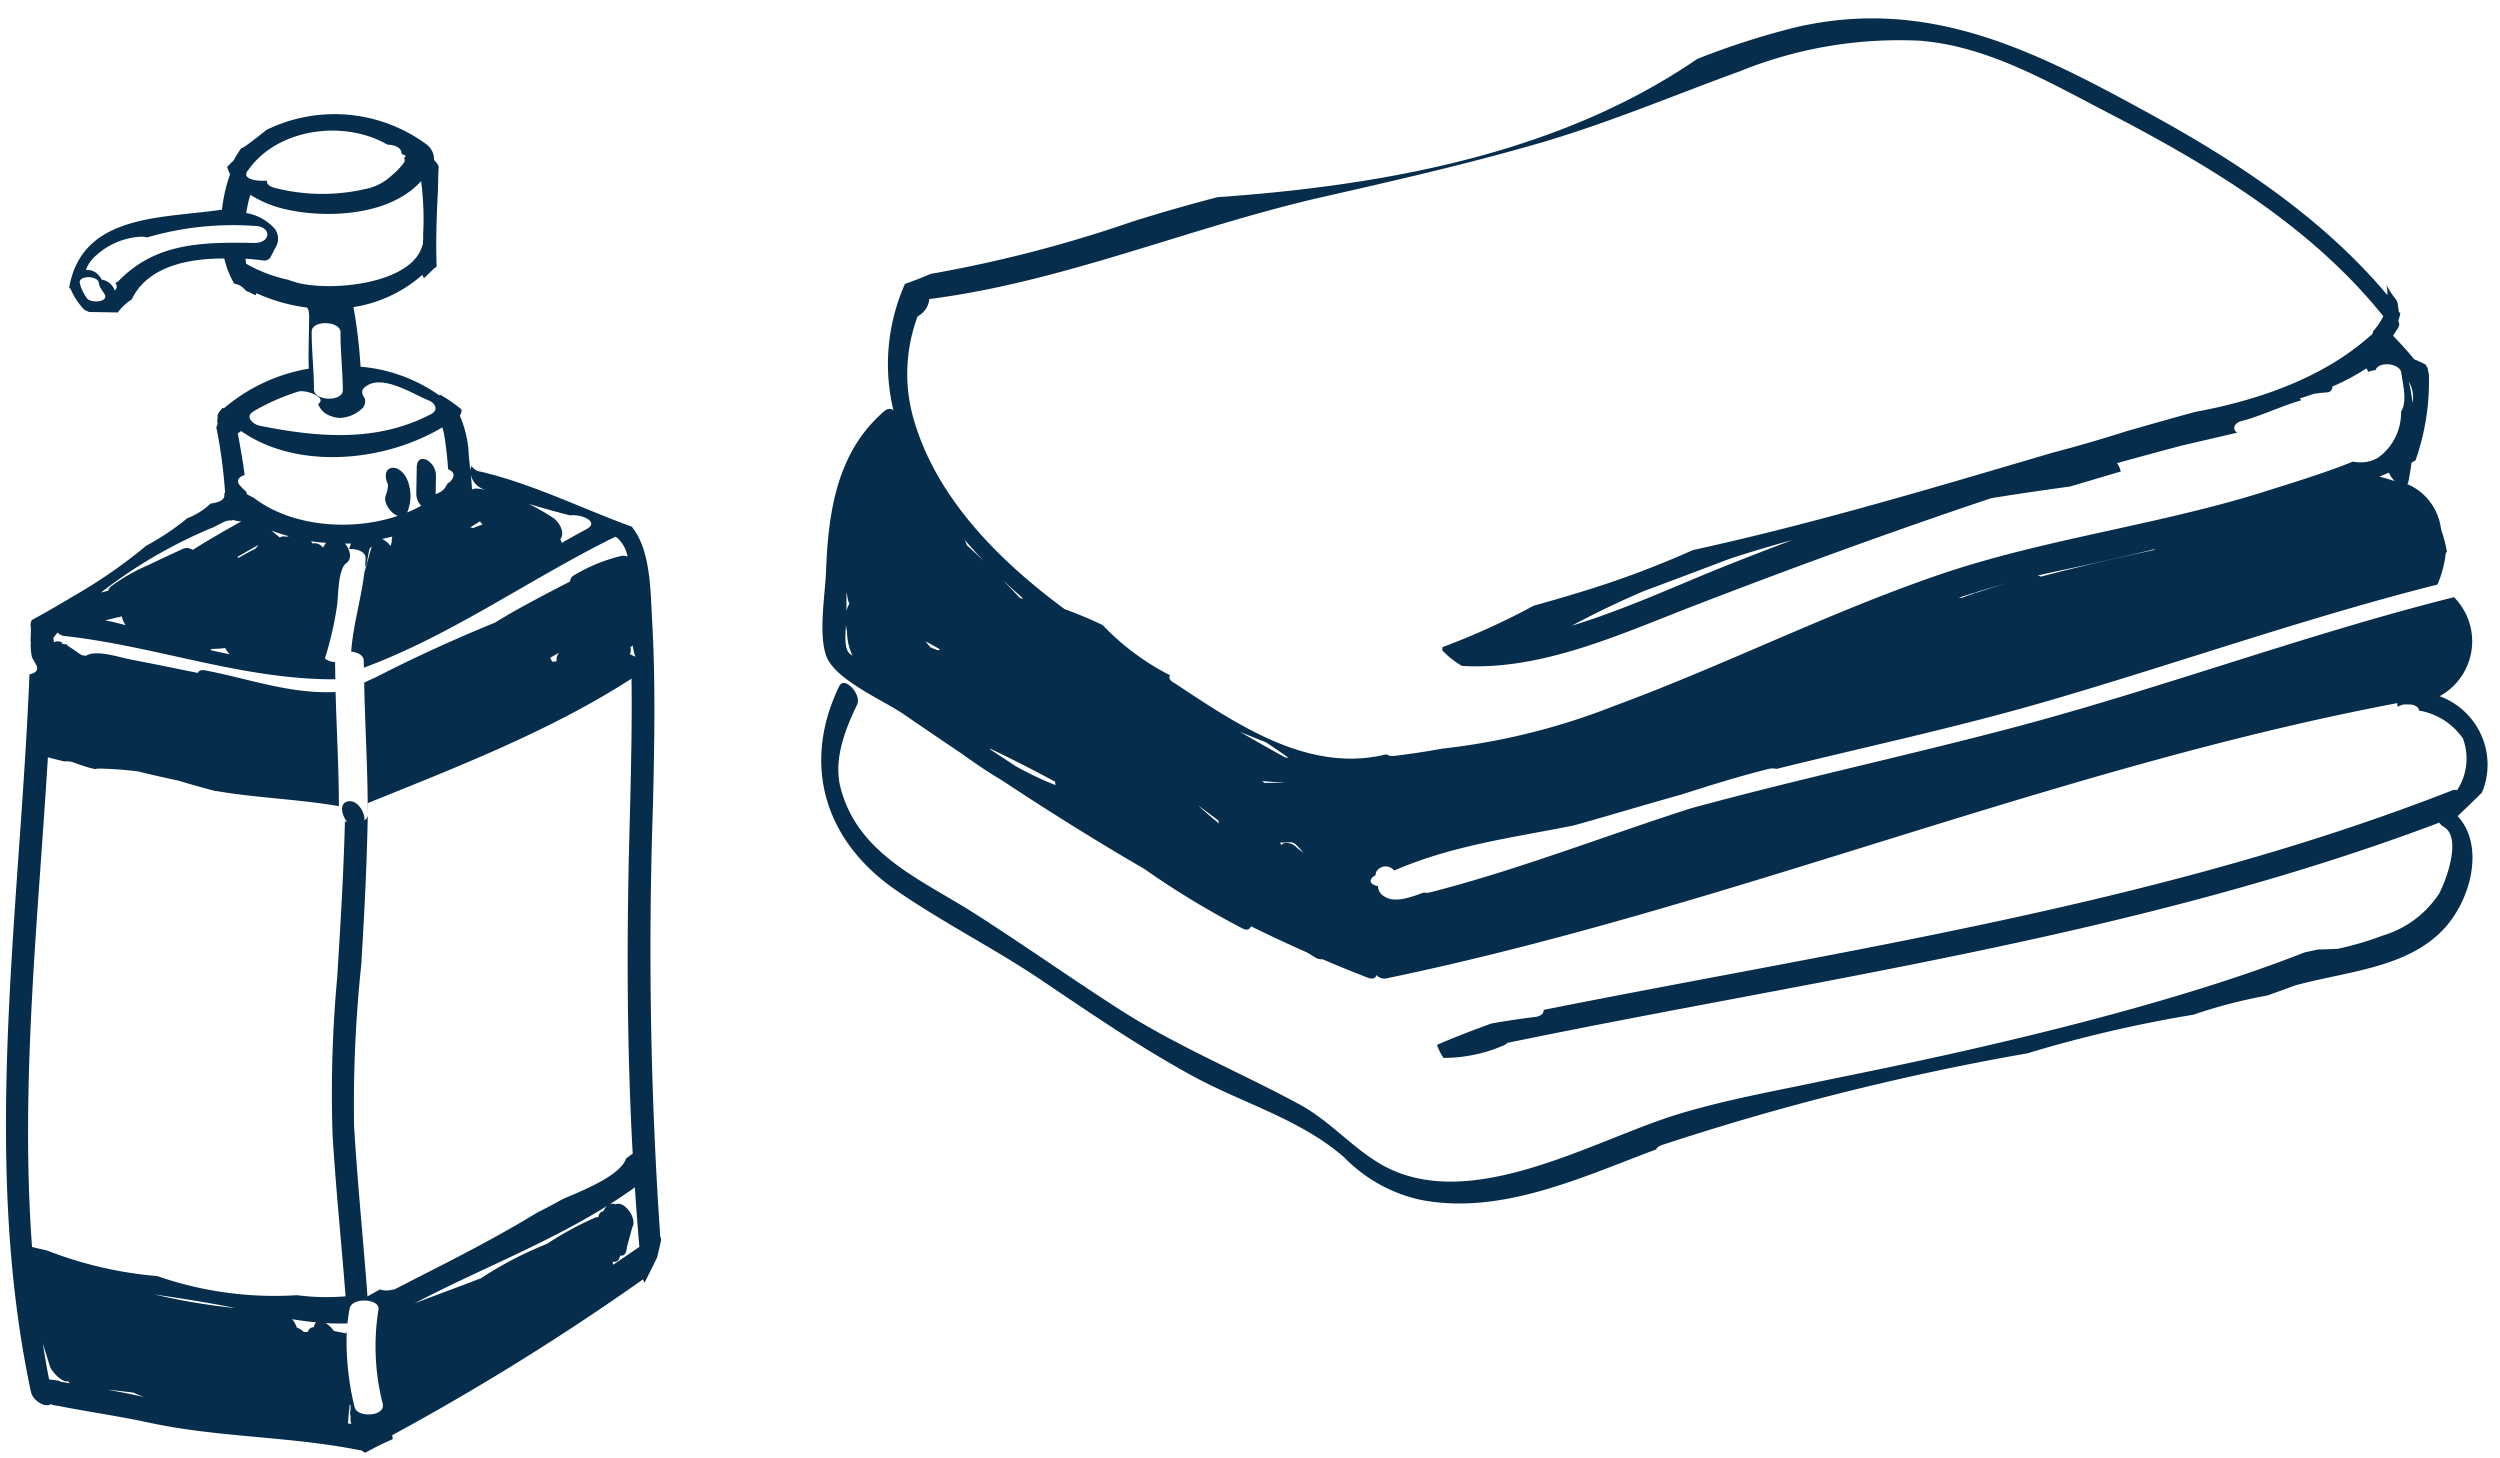 <svg xmlns="http://www.w3.org/2000/svg" width="162.951" height="95.033" viewBox="0 0 162.951 95.033">
  <g id="txt_illust02" transform="translate(-630.049 -3700)">
    <path id="_タオル" d="M175.128,85.752a4.749,4.749,0,0,0-2.909-6.145,4.078,4.078,0,0,0,.826-6.472c-9.751,2.633-19.2,6.369-28.943,9.105-6.825,1.919-13.718,3.537-20.526,5.517-5.646,1.919-11.171,4.2-16.928,5.783a1.1,1.1,0,0,1-.413.017c-.68.258-1.868.775-2.582.284a.769.769,0,0,1-.4-.654c-.663-.112-.577-.482-.164-.714-.06-.4.671-.886,1.2-.318h0c3.735-1.7,7.7-2.281,11.618-3.133,2.324-.688,4.656-1.446,6.98-2.134,1.876-.637,3.77-1.265,5.689-1.781a1.011,1.011,0,0,1,.508-.009c5.732-1.523,11.507-2.866,17.169-4.6,8.58-2.642,17.04-5.818,25.7-8.167a7.1,7.1,0,0,0,.5-1.988.264.264,0,0,1,.077-.164,8.311,8.311,0,0,0-.4-1.429.431.431,0,0,0-.017-.1,3.654,3.654,0,0,0-2.238-2.831.518.518,0,0,0,.077-.207c.069-.4.129-.8.172-1.2.086-.043.172-.095.258-.146a15.453,15.453,0,0,0,.775-5.611c-.034-.146-.06-.293-.095-.43-.043-.069-.086-.138-.129-.215-.241-.12-.491-.232-.757-.336-.482-.585-1-1.1-1.394-1.506v-.009c.043-.06.077-.12.12-.181a1.129,1.129,0,0,1,.155-.258.99.99,0,0,0,.1-.215.3.3,0,0,1,.026-.12.387.387,0,0,1-.034-.37,1.536,1.536,0,0,0,.077-.344c-.034-.043-.069.009-.086-.043s-.017-.034-.026-.034h0v-.12c-.034-.146-.06-.336-.086-.482a1.219,1.219,0,0,1-.069-.155,5.428,5.428,0,0,1-.671-.973,2.848,2.848,0,0,1,.077.663c-4.295-4.923-9.794-8.443-15.629-11.515-7.556-3.976-14.613-7.462-23.3-5.25a50.273,50.273,0,0,0-6.326,2.16c-8.8,6.265-20.044,8.58-31.112,9.553-1.833.516-3.658,1.067-5.482,1.678a86.041,86.041,0,0,1-13.124,3.649c-.542.25-1.093.473-1.652.68a12.853,12.853,0,0,0-.611,8.245.452.452,0,0,0-.542.026C67.5,65.468,67,69.383,66.922,73.3c-.026,1.5-.465,4.269.164,5.637.68,1.472,3.752,2.728,5.078,3.6q1.885,1.252,3.787,2.479c.861.6,1.747,1.179,2.659,1.7,3.072,1.954,6.2,3.838,9.381,5.611a55.757,55.757,0,0,0,6.472,3.77c.31.155.482.06.559-.146q1.833.865,3.7,1.652c.172.095.336.2.5.293a.711.711,0,0,0,.491.12c.981.4,1.971.783,2.969,1.153.336.12.516.017.577-.181a.683.683,0,0,0,.6.215c22.256-5.026,43.272-14.458,65.614-19.1a.767.767,0,0,0,.026.241,1.089,1.089,0,0,1,.456-.164h.379c.2,0,.559.138.559.387v.034a.123.123,0,0,1,.017-.034,4.358,4.358,0,0,1,2.883,1.773,3.762,3.762,0,0,1-.327,3.374.451.451,0,0,0-.3.009c-18.873,7.771-39.115,11.016-58.978,15.345.017.207-.146.422-.568.473-.947.129-1.893.293-2.823.473-1.188.456-2.367.929-3.52,1.454a3.391,3.391,0,0,0,.439.843,9.814,9.814,0,0,0,3.967-.912.378.378,0,0,0,.164-.138c20.285-4.561,41.06-7.694,60.459-15.4l.026-.026a.975.975,0,0,0,.293.275c1.213.637.275,3.391-.207,4.355a6.671,6.671,0,0,1-3.615,2.8,21.27,21.27,0,0,1-2.892.912c-.43.034-.852.06-1.282.069H164.6c-.3.077-.6.138-.9.215-11.343,4.7-27.936,8.159-31.086,8.882-3.21.74-6.506,1.377-9.639,2.4-5.508,1.807-13.529,6.842-19.321,3.511-1.885-1.084-3.313-2.737-5.293-3.761-3.933-2.04-7.969-3.606-11.773-5.947-3.245-2-6.386-4.148-9.63-6.136-3.468-2.126-7.625-3.683-8.839-8-.516-1.833.224-3.821.981-5.456.3-.654-.861-1.893-1.188-1.179-2.341,5.06-.843,10.018,3.856,13.176,3.09,2.074,6.541,3.726,9.682,5.766,3.262,2.117,6.524,4.277,9.975,6.076,3.288,1.713,7.092,2.7,9.94,5.121a9.952,9.952,0,0,0,4.906,2.651c5.258.99,10.491-1.592,15.414-3.537.034-.112.155-.215.4-.3a169.134,169.134,0,0,1,23.753-6.394,1.471,1.471,0,0,1,.155-.06,85.54,85.54,0,0,1,10.551-2.633,32.868,32.868,0,0,1,4.785-1.334c.611-.224,1.213-.456,1.807-.688,3.3-.973,7.221-1.239,9.579-3.8,1.773-1.928,2.651-5.5.818-7.419.534-.525,1.059-1.05,1.575-1.584,0-.017-.017-.026-.026-.043ZM68.394,75.175a.839.839,0,0,0,.1.224.594.594,0,0,0-.112.172c-.034.1-.06.189-.086.284,0-.413-.017-.826-.017-1.248.034.189.069.379.112.568Zm.2,3.494c-.4-.267-.353-1.2-.31-1.893.017.146.043.293.077.456a3.607,3.607,0,0,0,.387,1.541Zm73.342-5.293a.4.4,0,0,0-.138.034c-.052.026-.1.043-.155.069-.224.077-.448.172-.671.258a.426.426,0,0,0-.181,0,.251.251,0,0,0-.077.017c1.093-.379,2.186-.732,3.3-1.05-.706.207-1.394.439-2.083.68Zm11.481-2.969c-2.461.577-4.906,1.179-7.324,1.859a.544.544,0,0,0-.224-.06c.284-.069.568-.146.861-.215,2.255-.516,4.518-1.059,6.79-1.652l-.095.069ZM168.906,65.6a6.635,6.635,0,0,0-.861-.232c.207-.095.413-.181.62-.275a1.589,1.589,0,0,0,.37.525c-.043,0-.077-.017-.12-.017Zm1.213-5.078a9.6,9.6,0,0,0-.267-1.386A1.954,1.954,0,0,1,170.119,60.519ZM74.306,78.325c-.164-.06-.327-.12-.482-.181-.12-.129-.232-.267-.353-.4.336.172.663.344.99.525A.3.3,0,0,0,74.306,78.325Zm1.756-6.885a1.071,1.071,0,0,0-.207-.422c.43.482.869.955,1.325,1.42C76.811,72.1,76.44,71.767,76.062,71.44Zm3.365,14.295c-.534-.336-1.076-.68-1.609-1.016.009-.009.017-.026.026-.034,1.437.645,2.849,1.351,4.251,2.065a1.051,1.051,0,0,0,.026.224,20.873,20.873,0,0,1-2.694-1.231Zm-.955-12.049c.439.4.886.792,1.343,1.17l-.224-.026c-.3-.318-.611-.637-.921-.938-.069-.069-.129-.138-.2-.207ZM91.424,88.128c.448.318.9.637,1.343.964a1.33,1.33,0,0,0,.06.2c-.473-.37-.947-.757-1.4-1.162Zm2.625-4.854c.568.232,1.145.448,1.721.663.508.318,1.007.654,1.515.99a1.813,1.813,0,0,1-.215-.017h-.017c-1.007-.534-2.005-1.076-2.995-1.635Zm1.532,3.2c.508.034,1.024.06,1.541.095-.465,0-.921.009-1.386.026-.052-.043-.1-.086-.146-.12Zm2.84,4.673a5.836,5.836,0,0,1-.6-.456c-.284-.241-.74-.3-.921-.069a1.392,1.392,0,0,0-.086-.155c.232,0,.473-.034.723-.034h0c.3,0,.594.473.878.714h0Zm-8.735-10.99c-.284-.181-.318-.344-.215-.465a16.2,16.2,0,0,1-4.458-3.2,26.248,26.248,0,0,0-2.487-.99c-4.458-3.167-8.787-7.367-10.216-12.746a10.717,10.717,0,0,1,.293-6.179,1.418,1.418,0,0,0,.74-1.136c8.7-1.265,16.971-5,25.492-7.092,4.682-1.153,9.355-2.306,13.968-3.726,4.484-1.377,8.753-3.279,13.124-4.957a27.621,27.621,0,0,1,11.7-2.186c4.381.275,8.365,2.513,12.212,4.424,6.756,3.356,13.434,7.178,18.28,13a4.162,4.162,0,0,1-.654,1v.06a.344.344,0,0,1-.172.232c-3.021,2.788-7.178,4.32-11.343,5.164-1.472.43-2.943.878-4.415,1.325q-2.4.813-4.845,1.5c-5.947,1.868-11.885,3.752-17.91,5.379q-2.685.723-5.387,1.368a61.847,61.847,0,0,1-7.367,2.892c-.973.318-1.954.62-2.943.912a46.825,46.825,0,0,1-5.9,2.806,1.538,1.538,0,0,1-.017.2,5.492,5.492,0,0,0,1.308,1c5.224.232,10.414-2.306,15.156-4.226,6.343-2.573,12.711-5.026,19.149-7.307,1.721-.31,3.425-.585,5.129-.852l3.279-1.033a1.618,1.618,0,0,0-.25-.542c1.4-.413,2.806-.826,4.217-1.222l3.58-.9a.339.339,0,0,1-.095-.069c-.267-.284.017-.6.318-.68,1.343-.37,2.573-1.024,3.907-1.429a.694.694,0,0,0-.1-.12q.439-.142.878-.31c.3-.052.6-.095.9-.12a.348.348,0,0,0,.336-.387,14.014,14.014,0,0,0,2.2-1.222c.043.077.086.146.138.224a1.419,1.419,0,0,1,.456-.112.043.043,0,0,1,.009-.026c.215-.585,1.584-.456,1.678.164.1.714.43,1.816.043,2.5a.124.124,0,0,1-.017.026,3.612,3.612,0,0,1-1.454,3.038,2.286,2.286,0,0,1-1.618.275c-1.885.8-3.864,1.429-5.723,2.057-6.98,2.332-14.4,3.339-21.275,5.844-7.1,2.59-13.822,6.128-20.87,8.864a43.7,43.7,0,0,1-11.145,2.978c-1.041.207-2.1.387-3.167.534a.717.717,0,0,1-.456-.086.426.426,0,0,0-.146.017c-4.974,1.257-9.587-1.756-13.813-4.458Zm40.191-10c-1.678.671-3.356,1.351-5.017,2.057-2.806,1.2-6.007,2.728-9.286,3.787,1.532-.852,3.1-1.644,4.708-2.358q2.763-1.084,5.517-2.186Q127.811,70.76,129.876,70.158Z" transform="translate(618.258 3662.78) rotate(1)" fill="#062d4b"/>
    <path id="_ボディソープ" d="M42.838,108.486h0a273.3,273.3,0,0,1-.971-28.061c.026-4.094.035-8.2-.274-12.275-.132-1.721-.159-4.447-1.394-5.912a.127.127,0,0,1,.018-.026c-3.327-1.138-6.512-2.683-9.971-3.433a.768.768,0,0,1-.582-.362.672.672,0,0,0-.071.335c-.044-.318-.079-.635-.124-.953a7.062,7.062,0,0,0-.635-2.647.566.566,0,0,0,.106-.4,9.6,9.6,0,0,0-1.412-.944h0a.374.374,0,0,1-.062.044,10.431,10.431,0,0,0-5.153-1.774,34.089,34.089,0,0,0-.512-3.794.28.28,0,0,0-.026-.079,8.837,8.837,0,0,0,4.465-2.188.726.726,0,0,0,.106.221l.635-.635a.51.51,0,0,1,.176-.115c-.088-1.668-.062-3.336,0-4.995,0-.521,0-1.041.018-1.562a1.243,1.243,0,0,0-.309-.406,1.217,1.217,0,0,0-.529-1.024.158.158,0,0,0-.062-.044,10.1,10.1,0,0,0-10.36-.706c-.441.371-.882.724-1.341,1.068a.938.938,0,0,1-.291.159c-.159.247-.318.494-.45.75a.581.581,0,0,1-.2.212,1.39,1.39,0,0,1-.106.132.774.774,0,0,1-.132.106,1.748,1.748,0,0,0,.194.5A10.828,10.828,0,0,0,13.1,42c-3.865.653-9.115.406-9.866,5.259a.448.448,0,0,1,.141.176,4.185,4.185,0,0,0,.882,1.253l.291.132h1.88a3.538,3.538,0,0,1,.9-.874c.971-2.135,3.583-2.736,5.983-2.762a5.886,5.886,0,0,0,.671,1.624,1.086,1.086,0,0,1,.609.282c.071.071.141.132.212.2a1.463,1.463,0,0,1,.274.106l.3.15c.018-.044.044-.088.062-.141a11.527,11.527,0,0,0,3.327.882,1.429,1.429,0,0,0,.088.159,3.961,3.961,0,0,1,.053.424v1.7c0,.556,0,1.13.035,1.694a11.471,11.471,0,0,0-5.489,2.683h0a.444.444,0,0,0-.106-.018,2.517,2.517,0,0,1-.221.291,1.052,1.052,0,0,0-.071.176,2.138,2.138,0,0,1-.026.415.35.35,0,0,1-.053.362,32.185,32.185,0,0,1,.653,4.3.187.187,0,0,0-.062.026c0,.035.018.071.018.115,0,.344-.441.468-.7.521-.062.009-.132.026-.2.044a4.537,4.537,0,0,1-1.491.971,16.58,16.58,0,0,1-2.638,1.835,33.723,33.723,0,0,1-4.721,3.389c-.847.529-1.738,1.068-2.656,1.588a.673.673,0,0,0-.053.494c0,.291,0,.582-.009.865,0,.026.018.044.018.071a3.6,3.6,0,0,0,.1,1.015c.1.168.2.335.291.5.168.326-.079.521-.441.6-.353,15.5-2.612,31.529.909,46.742.141.609.962,1.05,1.306.794a1.114,1.114,0,0,0,.159.053c.079.018.168.026.247.044-.009,0,0,.009.053,0,2,.362,4.033.609,6.027,1.006,4.483.882,9.124.715,13.642,1.535a1.071,1.071,0,0,0,.159.009.961.961,0,0,0,.274.159,19.453,19.453,0,0,1,1.756-.909.9.9,0,0,0-.026-.265,162.83,162.83,0,0,0,16.166-10.439,1.185,1.185,0,0,0,.106.212c.265-.547.529-1.094.785-1.65.088-.362.159-.732.238-1.1a1.844,1.844,0,0,0-.009-.221ZM40.217,70.048l.159-.106a2.963,2.963,0,0,0,.168.706v.018c-.141-.062-.256-.115-.353-.159,0-.026.018-.044.026-.071a.674.674,0,0,0,0-.4Zm-4.05-8.524c.715-.088,1.924.388,1.059.882-.538.3-1.068.609-1.6.927a1.352,1.352,0,0,0-.1-.238l.018-.018c.291-.432-.115-1.112-.485-1.35a14.218,14.218,0,0,0-1.632-.9c.909.256,1.818.494,2.736.706Zm-5.859-1.659c.1.035.185.062.282.088-.168-.026-.344-.044-.512-.062a.666.666,0,0,0-.362.062c-.026-.344-.062-.7-.106-1.041a1.255,1.255,0,0,0,.7.944Zm.132,2.356c-.2.079-.406.159-.609.247a.517.517,0,0,0-.194-.044c.212-.132.424-.265.635-.406h0a1.1,1.1,0,0,0,.079.106A.964.964,0,0,1,30.44,62.221ZM14.733,39.445c1.827-2.788,6.195-3.477,9.071-1.871.485,0,.962.2.935.582.1.044.194.088.291.141-.035.044-.079.088-.115.132a.309.309,0,0,1,0,.291,4.552,4.552,0,0,1-.785.856,3.473,3.473,0,0,1-1.756.927,12.4,12.4,0,0,1-5.745.044c-.477-.088-.644-.274-.627-.468-.018,0-.026-.009-.044-.018-.582.053-1.615-.044-1.235-.627ZM4.355,47.855a2.532,2.532,0,0,1-.441-.935c-.044-.494,1.218-.494,1.253.026.018.238.291.529.4.741.247.477-.988.609-1.218.176ZM6.4,46.8a.543.543,0,0,1-.168.106.321.321,0,0,1-.026.485,1.078,1.078,0,0,0-.821-.688H5.344a1.406,1.406,0,0,0-.238-.326.994.994,0,0,0-.8-.291,2.124,2.124,0,0,1,.477-.794,4.739,4.739,0,0,1,2.886-1.421,1.653,1.653,0,0,1,.582.026,20.027,20.027,0,0,1,6.989-.874c1.147,0,1.121,1.112-.018,1.112-3.309,0-6.415.071-8.807,2.665Zm11.26-.238c-.053-.018-.088-.044-.132-.062A9.532,9.532,0,0,1,14.742,45.5c-.026-.106-.035-.221-.053-.335.406.026.8.062,1.165.1a.45.45,0,0,0,.45-.194c.141-.282.282-.556.415-.838a1.061,1.061,0,0,0-.309-1.2,3.147,3.147,0,0,0-1.721-.838A7.713,7.713,0,0,1,14.936,41a7.311,7.311,0,0,0,2.25.891c2.744.591,6.874.326,8.86-1.977a18.934,18.934,0,0,1,.194,3.477,2.862,2.862,0,0,1,0,.477v.2a.127.127,0,0,1-.026-.018c-.6,2.736-6.583,3.256-8.533,2.5Zm3.521,7.077c.009.759-1.871.741-1.88-.035-.018-1.253-.2-2.506-.212-3.768,0-.759,1.88-.732,1.88.035C20.98,51.137,21.157,52.382,21.183,53.644Zm-5.789,1.465a14.263,14.263,0,0,1,2.912-1.341c.477-.132,1.915.353,1.288.794a1.273,1.273,0,0,0,.477.6,1.905,1.905,0,0,0,.918.282h.088a2.275,2.275,0,0,0,1.377-.627.55.55,0,0,0,.124-.159h0a.7.7,0,0,0,.053-.485v-.026a.873.873,0,0,1-.159-.282c-.079-.256.062-.4.256-.538,1.085-.768,3.062.5,4.077.882.415.159.653.609.176.874-3.5,1.924-7.359,1.659-11.172.962-.45-.079-1.024-.6-.4-.935ZM14.5,56.494s.071-.062.106-.088c0,0,.018.009.018.018,3.689,2.462,9.327,1.853,13.086-.485a3.324,3.324,0,0,1,.1.344c.115.547.185,1.112.256,1.668.026.238.044.477.071.715.318.115.494.344.229.706-.044.053-.1.106-.141.159v.009h-.062c-.221.274-.185.521-.812.759V59.159a1.174,1.174,0,0,0-.653-1.094c-.4-.159-.609.088-.609.5v1.677a1.146,1.146,0,0,0,.335.829,7.912,7.912,0,0,1-.909.45.915.915,0,0,0,.035-.088,2.769,2.769,0,0,0-.088-2.091c-.168-.353-.574-.794-1.024-.7s-.4.662-.247.979c.018.026.026.053.035.062v.035a.382.382,0,0,0,.009.044v.079a2.233,2.233,0,0,1-.141.618c-.15.468.344,1.13.812,1.3-3.062,1.094-6.962.794-9.389-1.006-.159-.079-.326-.159-.477-.247a.8.8,0,0,0-.026-.141,4.6,4.6,0,0,1-.424-.406c-.291-.318-.079-.565.291-.688-.132-.909-.309-1.809-.494-2.718a.593.593,0,0,0,.1-.062Zm10.042,6.962-.053.212-.026.053a1.5,1.5,0,0,0-.547-.441c.221-.053.441-.106.662-.168a.743.743,0,0,0-.026.344Zm-4.271.132a1.79,1.79,0,0,0-.185.309,1.293,1.293,0,0,0-.115-.079.577.577,0,0,0-.574-.159,1.074,1.074,0,0,0-.132-.15c.335.044.671.071,1,.088Zm-2.427-.379a.282.282,0,0,0-.168.044.487.487,0,0,0-.335,0c-.035.018-.062.026-.1.044-.194-.15-.379-.309-.565-.45a10.476,10.476,0,0,0,1.165.362Zm-1.994.627a.165.165,0,0,0-.026.035h0v.009c-.062.062-.115.124-.168.185-.371.194-.732.4-1.094.618a.49.49,0,0,0-.053-.071c.441-.265.882-.529,1.332-.785a.127.127,0,0,1,.026.018ZM12.836,62.75c.221-.124.45-.247.679-.362a.971.971,0,0,1,.547-.141H14.1a.613.613,0,0,1,.115-.044.527.527,0,0,0,.1.053,1.111,1.111,0,0,1,.238.035h.168c-1.068.627-2.118,1.244-3.133,1.915a.7.7,0,0,0-.671-.044c-.741.362-1.465.706-2.188,1.077a11.776,11.776,0,0,0-2.418,1.43.523.523,0,0,0-.176.265.358.358,0,0,1-.079.044c-.132.044-.274.079-.406.115a31.632,31.632,0,0,1,7.192-4.359Zm1.271,8.215c-.415-.071-.829-.15-1.253-.247.026-.026.044-.053.071-.079a7.73,7.73,0,0,0,.891-.071,1.347,1.347,0,0,0,.3.4ZM7.312,69.2a13.827,13.827,0,0,0-1.35-.3q.41-.106.794-.212a.506.506,0,0,0,.221-.053l.053-.026h0a1.772,1.772,0,0,0,.274.6ZM3.941,118.573a.71.71,0,0,0-.229-.079c-.185-.026-.371-.044-.547-.062-.168-.777-.309-1.553-.45-2.338l.494,1.491c.1.3.794,1.059,1.191.944.044.044.079.088.124.132-.194-.026-.388-.062-.582-.088Zm5.383.891c-.768-.168-1.544-.3-2.33-.424h.044c.547.044,1.1.1,1.65.159.221.1.441.185.671.274H9.324Zm.618-6.689c1.465.194,2.93.388,4.386.635l.882.159a40.57,40.57,0,0,1-5.268-.794Zm10.421,1.95a.406.406,0,0,0-.388.318,2.481,2.481,0,0,0-.256.009,1.3,1.3,0,0,0-.468-.282,1.524,1.524,0,0,0-.318-.538c.521.071,1.041.141,1.571.176a.534.534,0,0,0-.141.318Zm2.33,6.239c.026-.415.053-.829.1-1.244l.053.053v.3a.71.71,0,0,0,.009.406v.238a.768.768,0,0,0,.062.274c-.071-.018-.15-.018-.229-.035Zm.415-1.068a18.1,18.1,0,0,1-.6-4.906.326.326,0,0,0-.044.1c-.265-.044-.538-.088-.8-.141a1.626,1.626,0,0,0-.538-.5c.468.018.944.018,1.421-.009v.035a9.614,9.614,0,0,1,.124-1c.132-.777,2-.679,1.88.035a15.163,15.163,0,0,0,.388,6.133c.2.838-1.659.944-1.818.265Zm2.409-7.73a1.4,1.4,0,0,1-.9.026c-.265.159-.529.309-.794.468-.344-3.7-.785-7.386-1.068-11.092a87,87,0,0,1,.282-10.5c.141-3.256.256-6.521.256-9.786a.436.436,0,0,1-.212.353c.035-.5-.432-1.227-.944-1.227-.741,0-.6.865-.176,1.359-.053-.018-.106-.026-.15-.044-.026,3.4-.176,6.795-.326,10.192a82.576,82.576,0,0,0-.124,10.236c.274,3.521.7,7.024,1.032,10.527a14.541,14.541,0,0,1-3.159-.018,23.289,23.289,0,0,1-9.133-1.085,25.67,25.67,0,0,1-7.218-1.544c-.326-.071-.653-.132-.979-.212-.962-10.536.018-21.328.477-31.935.035.009.062.026.1.035.318.071.635.141.953.221A1.7,1.7,0,0,1,4,78.175c.344.124.7.238,1.05.335.141.035.274.062.415.1a.924.924,0,0,1,.265-.044,24.256,24.256,0,0,1,2.541.141c.856.194,1.73.379,2.612.547.812.229,1.624.441,2.436.644h.088c2.638.406,5.312.432,7.951.838H21.4c-.044-2.48-.238-4.95-.344-7.43-2.938.2-5.674-.768-8.533-1.262-.265-.044-.406.035-.468.176-1.491-.274-2.983-.556-4.474-.812C6.967,71.3,5.4,70.8,4.744,71.23a1.219,1.219,0,0,1-.176-.026H4.488c-.344-.2-.574-.4-.927-.591-.053-.035-.044-.062-.044-.1h0c-.627-.026-.247-.071-.318-.1a.543.543,0,0,0-.565-.026c0-.1-.026-.2-.026-.3.1-.115.159-.221.256-.335a.766.766,0,0,0,.441.212c5.965.547,11.692,2.656,17.719,2.515-.009-.371-.026-.75-.035-1.121a1.191,1.191,0,0,1-.671-.221,21.706,21.706,0,0,0,.732-3.441c.088-.635,0-2.391.574-2.815.379-.282.212-.874-.124-1.262h.388c-.044.115-.071.238-.115.353.512-.035,1.094.159,1.085.582,0,.2-.018.406-.035.609.026-.053.044-.106.071-.168,0-.009.018-.026.026-.035.053-.291.1-.574.15-.865a.447.447,0,0,1,.176-.318c-.159.574-.291,1.138-.45,1.7-.176,1.738-.679,3.441-.768,5.18.424.035.821.229.829.582,0,.15.009.3.018.45,5.753-2.25,10.766-6.018,16.245-8.824.035.035.124.079.168.115a2.285,2.285,0,0,1,.644,1.174.751.751,0,0,0-.4-.044,11.059,11.059,0,0,0-3.08,1.324.453.453,0,0,0-.238.4c-1.641.891-3.283,1.765-4.853,2.771-2.63,1.13-5.206,2.356-7.721,3.706-.247.115-.485.229-.732.353.1,2.859.344,5.718.379,8.586v-.741c5.824-2.48,11.754-4.88,17.04-8.41.106,3.512.062,7.033.035,10.554-.053,6.777.088,13.616.582,20.411a.364.364,0,0,0-.1.062c-.106.088-.221.168-.326.247-.344,1.174-3.08,2.259-4.094,2.727-.547.318-1.1.627-1.659.918-2.541,1.615-5.206,3.036-7.871,4.447-.459.247-.909.494-1.377.732Zm9.918-41.112c-.1.009-.2.026-.3.035a1.374,1.374,0,0,0-.141-.247c.194-.124.4-.238.591-.362a.7.7,0,0,0-.159.574Zm3.83,35.509a.99.99,0,0,0-.176.291c-.159.018-.282.141-.318.379a.507.507,0,0,0-.229.044,21.637,21.637,0,0,0-3.088,1.756,24.224,24.224,0,0,0-4.253,2.312c-1.43.582-2.877,1.138-4.306,1.712,4.121-2.259,8.524-4.024,12.46-6.583-.026.026-.062.053-.088.079Zm.529,3.75a.771.771,0,0,0-.044-.194c.247.044.441-.062.485-.406.229.035.415-.1.432-.538L41,107.86c.335-.609-.574-1.765-1.121-1.482a.46.46,0,0,0-.388.009c.556-.362,1.1-.741,1.632-1.138.106,1.288.229,2.586.362,3.874-.556.4-1.121.794-1.685,1.191Z" transform="translate(632.15 3671.442) rotate(1)" fill="#062d4b"/>
  </g>
</svg>
